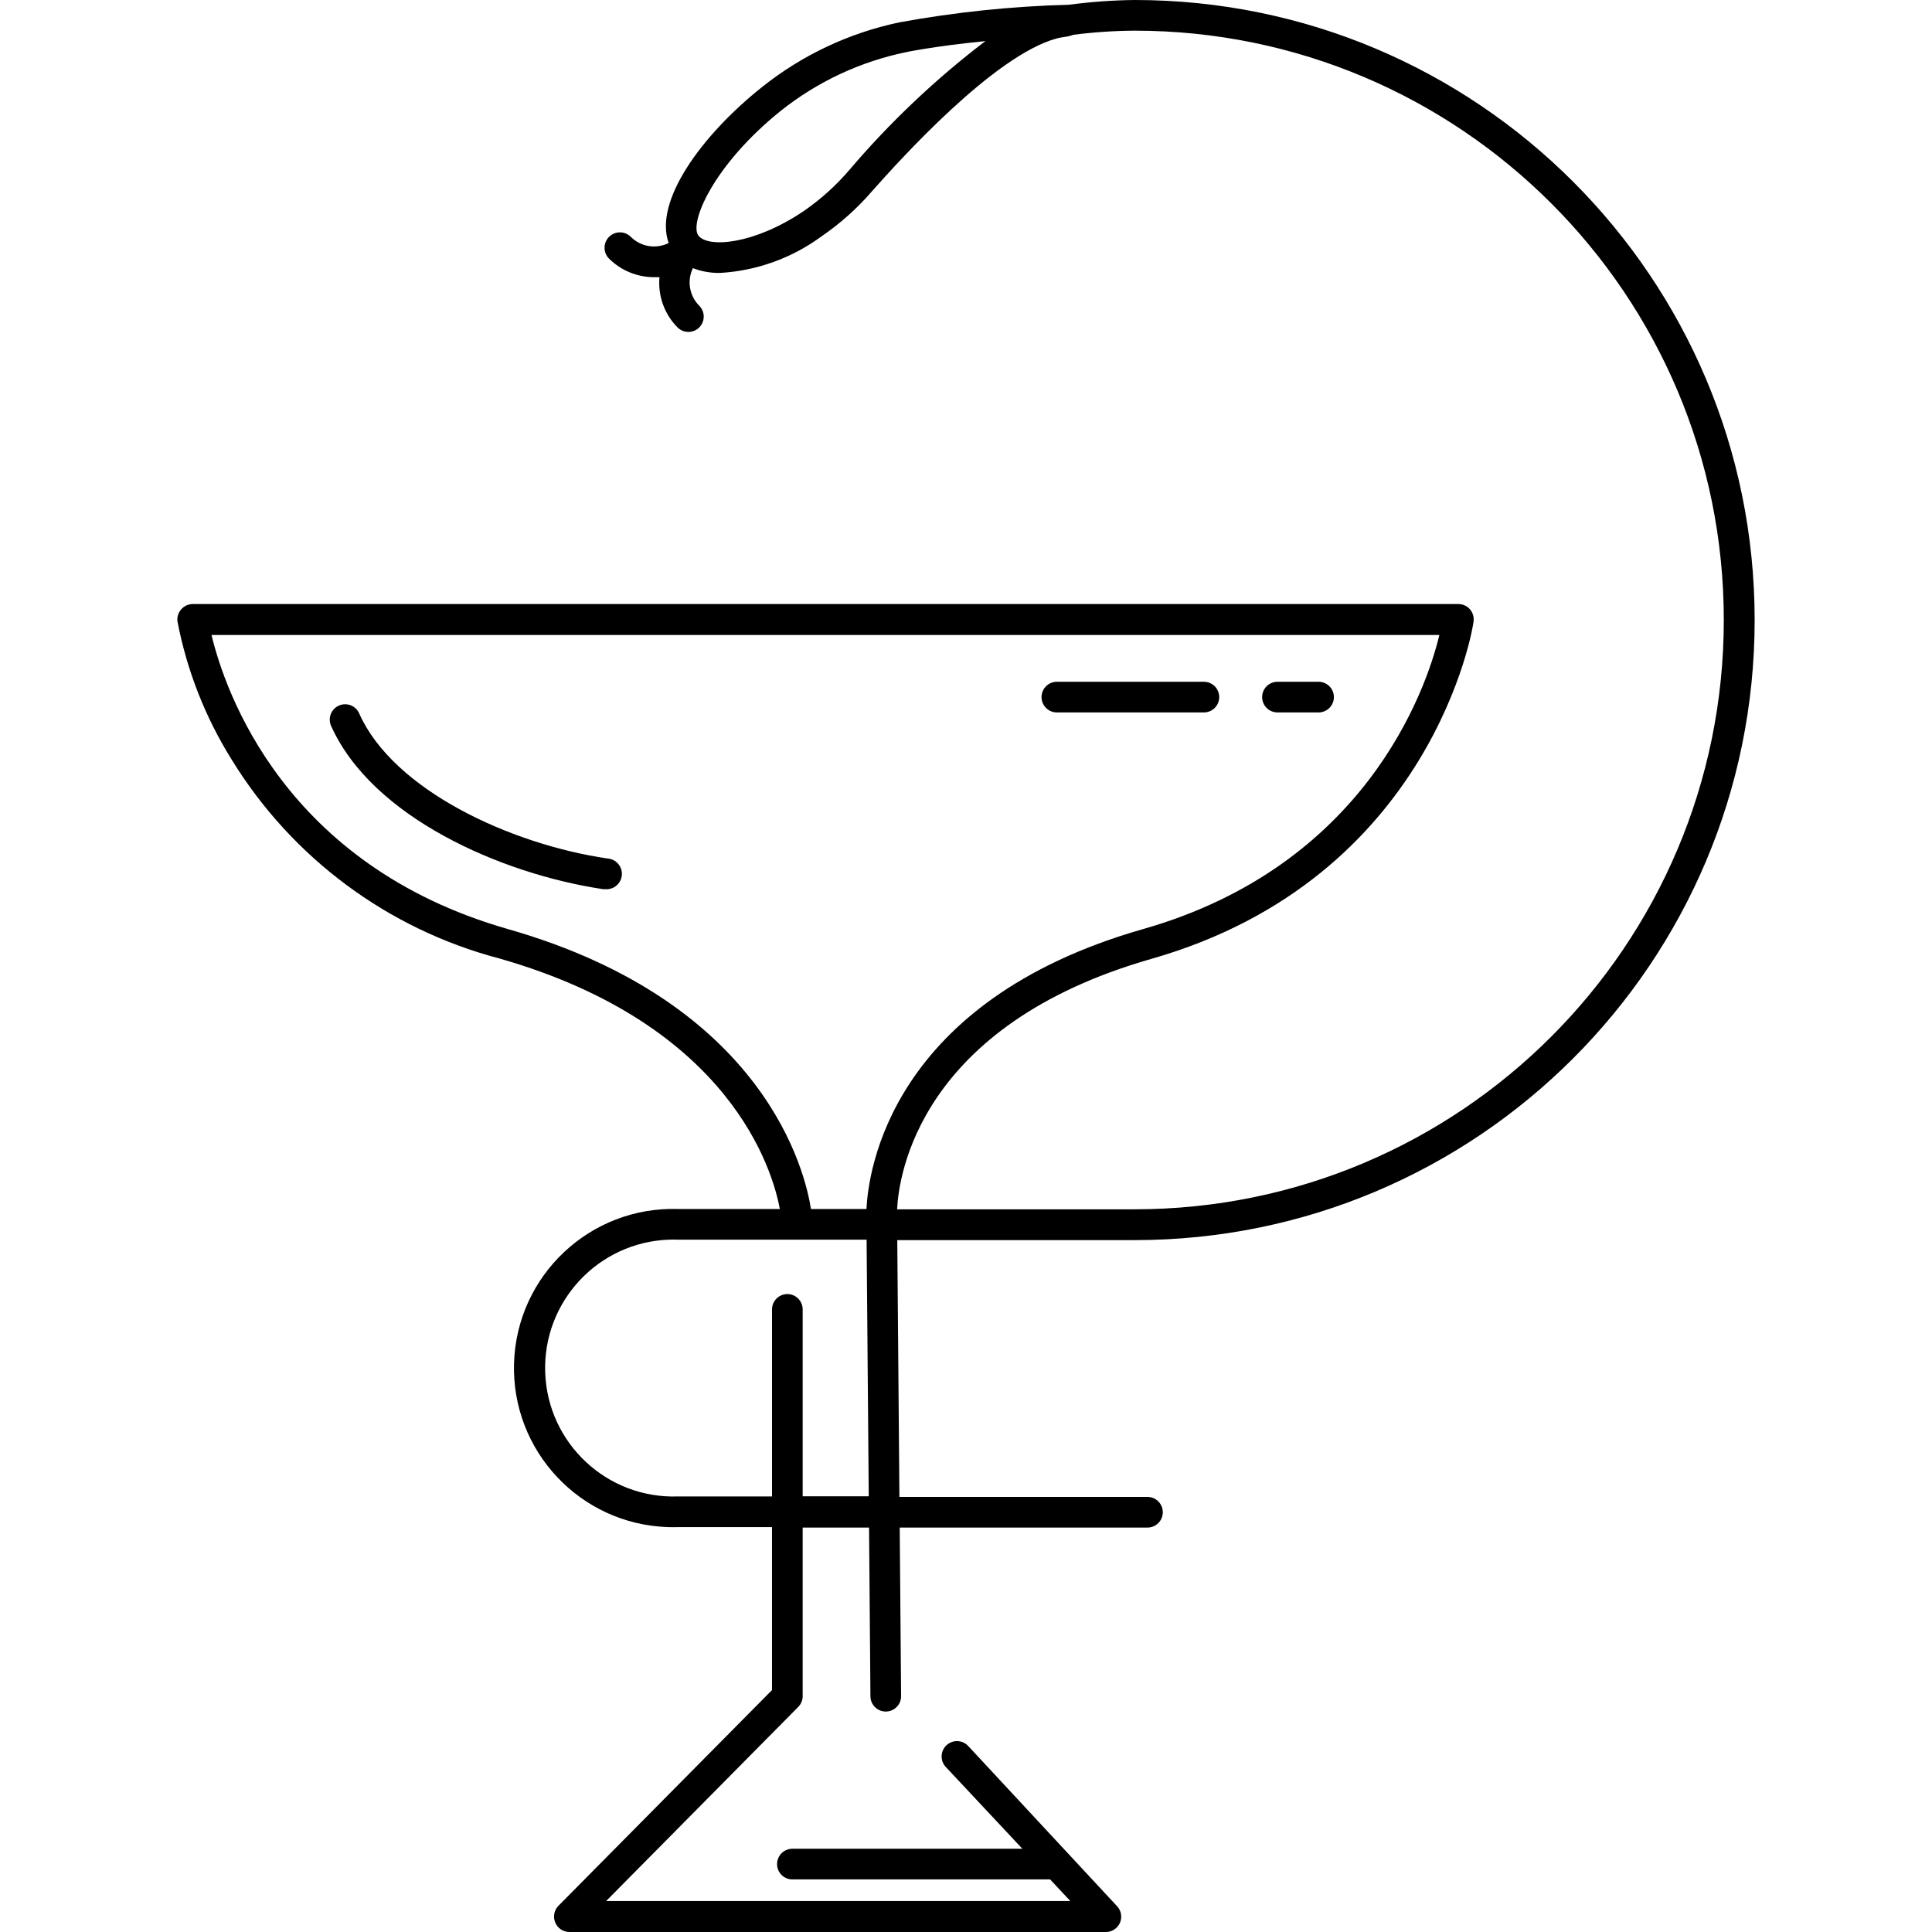 <?xml version="1.0" encoding="iso-8859-1"?>
<svg xmlns="http://www.w3.org/2000/svg" xmlns:xlink="http://www.w3.org/1999/xlink" version="1.1" id="Capa_1" x="0px" y="0px" viewBox="0 0 504.08 504.08" style="enable-background:new 0 0 504.08 504.08;" xml:space="preserve" width="200" height="200">
<g>
	<g>
		<path d="M158.547,224c-25.44-3.72-56-17.92-64.84-37.88c-0.906-2.021-3.279-2.926-5.3-2.02s-2.926,3.279-2.02,5.3    c10.64,23.76,44.24,38.6,71,42.6h0.56c2.209,0.166,4.134-1.491,4.3-3.7C162.413,226.091,160.756,224.166,158.547,224z"/>
	</g>
</g>
<g>
	<g>
		<path d="M457.807,161.78C457.807,72.431,385.376,0,296.027,0c-5.74,0.067-11.47,0.481-17.16,1.24    c-14.844,0.386-29.635,1.924-44.24,4.6c-13.071,2.745-25.318,8.512-35.76,16.84c-16,12.72-28.32,29.96-24.4,40.72    c-3.294,1.648-7.274,1.004-9.88-1.6c-1.568-1.568-4.112-1.568-5.68,0s-1.568,4.112,0,5.68c3.127,3.103,7.355,4.843,11.76,4.84    c0.48,0,0.92,0,1.4,0c-0.445,4.856,1.283,9.66,4.72,13.12c1.568,1.557,4.103,1.548,5.66-0.02c1.557-1.568,1.548-4.103-0.02-5.66    c-2.569-2.588-3.227-6.516-1.64-9.8c2.307,0.891,4.768,1.313,7.24,1.24c9.474-0.58,18.583-3.87,26.24-9.48    c4.973-3.395,9.479-7.43,13.4-12c7.12-8,31.6-35.2,48-39.68c0.64-0.2,1.88-0.36,2.8-0.52c0.534-0.09,1.057-0.238,1.56-0.44    c5.307-0.681,10.65-1.042,16-1.08c84.919,0.016,153.747,68.869,153.732,153.788c-0.016,84.897-68.834,153.716-153.732,153.732    h-61.96c0.4-8.68,5.64-48,66.4-65.36c73.6-21.04,84-87.16,84-88c0.161-1.137-0.174-2.287-0.92-3.16    c-0.76-0.889-1.871-1.4-3.04-1.4H50.267c-1.155,0.012-2.249,0.522-3,1.4c-0.76,0.866-1.11,2.018-0.96,3.16    c2.452,12.767,7.238,24.971,14.12,36c15.738,25.66,40.77,44.258,69.88,51.92c60.48,17.28,71.36,55.56,73.16,65.36h-26.56    c-22.92-0.712-42.077,17.292-42.789,40.211c-0.712,22.92,17.292,42.077,40.211,42.789c0.859,0.027,1.718,0.027,2.577,0h24.52    v42.52l-55.72,56.28c-1.135,1.15-1.466,2.87-0.84,4.36c0.614,1.494,2.065,2.472,3.68,2.48h140    c2.209-0.007,3.994-1.804,3.987-4.013c-0.003-1.004-0.384-1.971-1.067-2.707l-38.84-41.8c-1.502-1.624-4.036-1.722-5.66-0.22    c-1.624,1.502-1.722,4.036-0.22,5.66l20,21.36h-60c-2.209,0-4,1.791-4,4c0,2.209,1.791,4,4,4h67.24l5.28,5.64h-121.12l50.12-50.64    c0.739-0.745,1.156-1.751,1.16-2.8v-44h17.32l0.36,44c0,2.209,1.791,4,4,4c2.209,0,4-1.791,4-4l-0.36-44h64.64    c2.209,0,4-1.791,4-4c0-2.209-1.791-4-4-4h-64.72l-0.56-67h61.92C385.376,323.56,457.807,251.129,457.807,161.78z M221.627,44.32    c-3.511,4.109-7.545,7.74-12,10.8c-12.88,8.68-24.8,9.6-27.36,6.4c-2.56-3.2,3.76-18.4,21.44-32.6    c9.561-7.615,20.786-12.865,32.76-15.32c0,0,7.04-1.52,20.64-2.88C244.111,20.617,232.216,31.881,221.627,44.32z M209.427,390.4    v-48.76c0-2.209-1.791-4-4-4c-2.209,0-4,1.791-4,4v48.8h-24.52c-18.502,0.639-34.018-13.841-34.658-32.342    s13.841-34.018,32.342-34.658c0.772-0.027,1.544-0.027,2.316,0h49.2l0.56,66.96H209.427z M226.067,315.44h-14.48    c-1.4-9.12-11.56-53.76-79.08-73.04c-58.32-16.68-73.8-62.04-77.32-76.72h320.36c-3.52,14.64-19.52,60.24-77.28,76.72    C232.267,261.24,226.547,305.6,226.067,315.44z"/>
	</g>
</g>
<g>
	<g>
		<path d="M314.107,177.88h-38.36c-2.209,0-4,1.791-4,4c0,2.209,1.791,4,4,4h38.36c2.209,0,4-1.791,4-4    C318.107,179.671,316.316,177.88,314.107,177.88z"/>
	</g>
</g>
<g>
	<g>
		<path d="M344.027,177.88h-10.72c-2.209,0-4,1.791-4,4c0,2.209,1.791,4,4,4h10.72c2.209,0,4-1.791,4-4    C348.027,179.671,346.236,177.88,344.027,177.88z"/>
	</g>
</g>
<g>
</g>
<g>
</g>
<g>
</g>
<g>
</g>
<g>
</g>
<g>
</g>
<g>
</g>
<g>
</g>
<g>
</g>
<g>
</g>
<g>
</g>
<g>
</g>
<g>
</g>
<g>
</g>
<g>
</g>
</svg>
